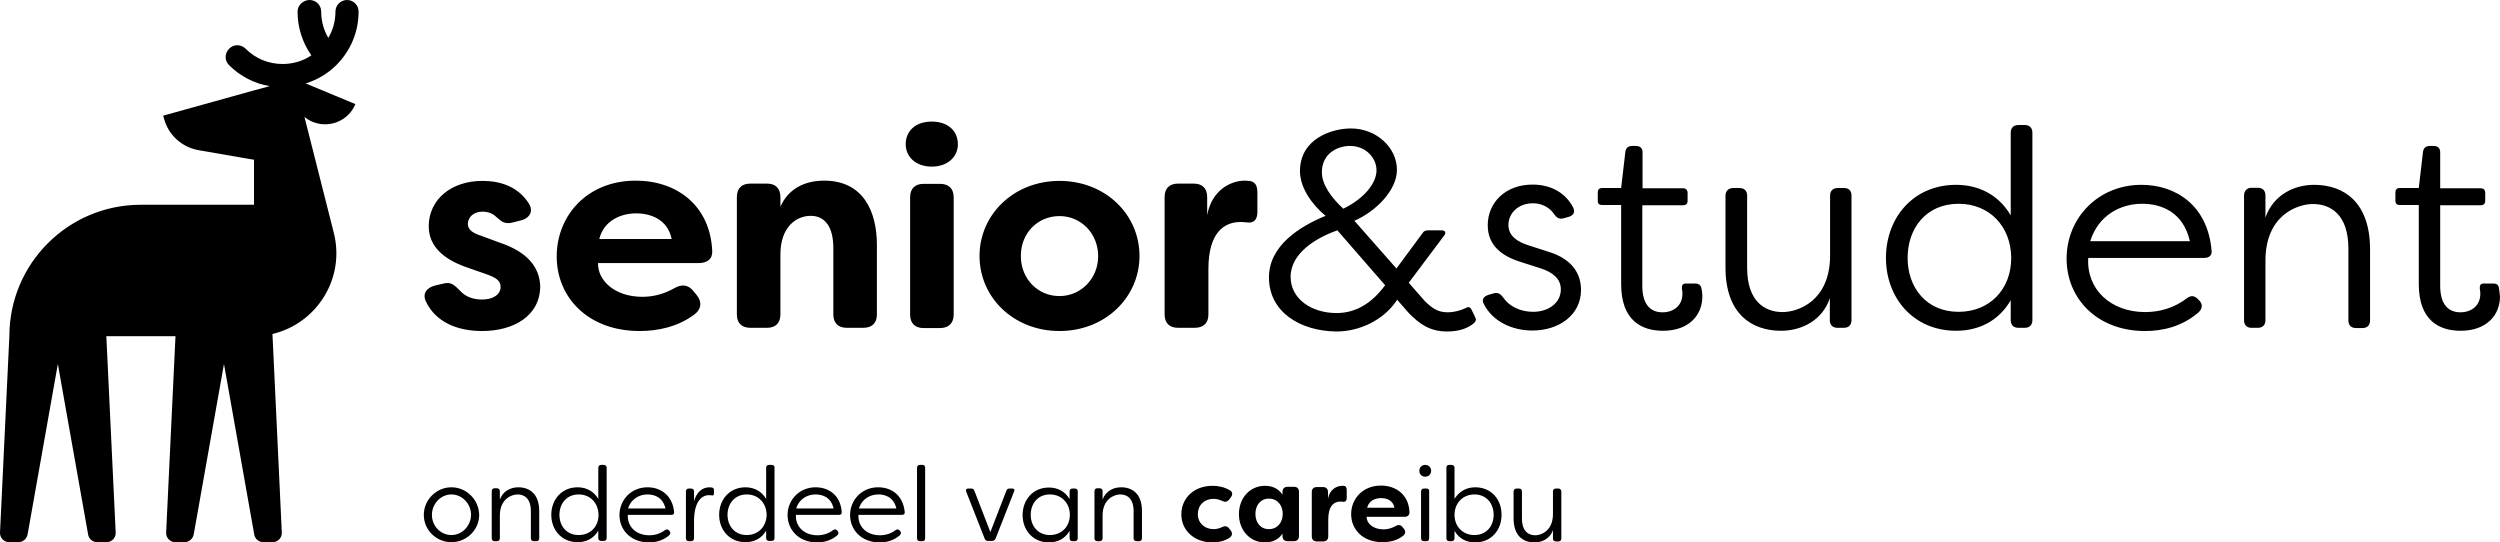 <?xml version="1.0" encoding="UTF-8"?> <svg xmlns="http://www.w3.org/2000/svg" height="220.4" viewBox="0 0 1015.804 220.4" width="1015.804"><path d="m136.704 26.4c5.8-5.8 9-13.5 9-21.7 0-2.6-2.1-4.7-4.7-4.7s-4.7 2.1-4.7 4.7c0 3.8-1 7.5-2.9 10.7-1.9-3.2-2.9-6.9-2.9-10.7 0-2.6-2.1-4.7-4.7-4.7s-4.9 2.1-4.9 4.7c0 6.5 2 12.6 5.6 17.8-3.4 2.3-7.4 3.5-11.7 3.5-5.7 0-11-2.2-15-6.2-1.9-1.9-4.9-1.9-6.7 0-1.9 1.9-1.9 4.9 0 6.7 4.5 4.5 10.3 7.5 16.5 8.5l-6.3 1.7-37 10.3.4 1.4c1.8 6.5 7.2 11.4 13.9 12.6l22.5 3.9.1-.2v18.5h-46c-29.5 0-53.4 23.9-53.4 53.4l-3.8 79.8c-.1 2.1 1.6 3.9 3.7 3.9h3.8c1.8 0 3.3-1.3 3.7-3.1l12.3-69.3 12.3 69.3c.3 1.8 1.9 3.1 3.7 3.1h3.8c2.1 0 3.8-1.8 3.7-3.9l-3.8-79.8h28.1l-3.8 79.8c-.1 2.1 1.6 3.9 3.7 3.9h3.8c1.8 0 3.3-1.3 3.7-3.1l12.3-69.3 12.3 69.3c.3 1.8 1.9 3.1 3.7 3.1h3.8c2.1 0 3.8-1.8 3.7-3.9l-3.8-80.7c17.9-4.2 29.7-22.5 24.9-41.2l-11.9-47c1 .8 2.1 1.5 3.3 2 6.8 2.8 14.6-.4 17.4-7.2l-20.2-8.4c4.8-1.5 9-4 12.5-7.5zm241.9 23c-6.8 0-10.6 4-10.6 9.2 0 5.1 4.1 9.1 10.6 9.1s10.6-4 10.6-9.1c0-5.2-3.8-9.2-10.6-9.2zm310.4 65.8h-4c-1.3 0-1.7.7-1.6 2.1.2.9.2 1.7.2 2.1 0 4.8-3.6 7.5-8.1 7.5-4.3 0-8.2-2.5-8.2-10.8v-32.7h16.6c1.1 0 1.8-.6 1.8-1.8v-3.3c0-1.1-.7-1.8-1.8-1.8h-16.5v-14.6c0-1.7-1-2.6-2.7-2.6h-1.5c-1.6 0-2.6.8-2.8 2.5l-1.7 14.6h-7.7c-1.3 0-1.8.7-1.8 1.8v3.3c0 1.3.6 1.8 1.8 1.8h7.7v32.1c0 14.9 8.4 19 17 19 10.4 0 16-6.2 16-14 0 0 0-1.9-.5-3.8-.4-.9-1.2-1.4-2.2-1.4zm181.1-40.1c-17.5 0-30.4 13.4-30.4 30 0 16.1 12.3 29.4 31.9 29.4 7.2 0 14.9-1.8 21.5-7.4 1.9-1.6 1.9-3.4.7-4.8l-.9-.9c-1.3-1.3-2.7-1.4-4.2-.3-5.2 4-11.1 5.7-17.1 5.7-14 0-23.9-9.3-23.1-22h47.1c2.1 0 3.3-1.1 3-3.1-1.6-18.3-14.6-26.6-28.5-26.6zm-20.8 22.9c3.3-10.5 12.2-15.2 21.1-15.2 7.9 0 16.7 3.4 19.4 15.2zm-646.5.5-7.3-2.7c-3.1-1-5.4-2.3-5.4-4.8 0-2.7 2.3-5 5.9-5 2.1 0 4.1.6 5.7 2.2 2.1 1.9 3.6 3 6.6 2.2l3.2-.8c3.8-.9 5.5-3.9 3.2-7.2-4.3-6.5-11.2-8.9-18.7-8.9-12.6 0-21.8 7.5-21.8 18.5 0 10.6 10.5 15 16.5 17l7.2 2.5c3.8 1.4 5.5 2.6 5.5 5.1 0 3.1-3.1 5.1-7.5 5.1-3.6 0-6.7-1.1-8.8-3.4-2.4-2.4-3.8-3.9-6.8-3.1l-3.5.8c-3.5.9-5.4 3.4-3.6 6.8 3.9 7.9 12.3 11.7 22.7 11.7 12.6 0 23.6-6 23.6-18.3-.3-7.2-4.6-13.7-16.7-17.7zm546.5-22.1h-2.6c-1.9 0-3.1 1.1-3.1 3.1v24.5c-.1 18.3-13 22.8-19.3 22.8-7.2 0-14.4-4.3-14.4-18v-29.3c0-1.9-1.1-3.1-3.1-3.1h-2.6c-1.9 0-3.1 1.3-3.1 3.1v29.2c0 18.7 10.5 25.7 22.6 25.7 8.4 0 16.9-4.3 19.8-13.3v9c0 1.9 1.1 3.1 3.1 3.1h2.6c1.9 0 3.1-1.1 3.1-3.1v-50.7c0-1.9-1.1-3-3-3zm73.4-25.6h-2.6c-1.9 0-3.1 1.1-3.1 3.1v33.6c-5-8.5-13.2-12.4-22.2-12.4-17.3 0-28.5 13.3-28.5 29.7 0 16.3 11.2 29.6 28.5 29.6 9 0 17.2-3.8 22.2-12.4v8.1c0 1.9 1.1 3.1 3.1 3.1h2.6c1.9 0 3.1-1.1 3.1-3.1v-76.2c0-1.9-1.1-3.1-3.1-3.1zm-26.9 75.9c-13.1 0-20.7-9.9-20.7-21.9 0-12.1 7.6-22 20.7-22 12.5 0 21.3 9.1 21.4 22 0 12.8-8.8 21.9-21.4 21.9zm-413.9-52h-6.6c-3.5 0-5.5 1.9-5.5 5.5v47.6c0 3.5 1.9 5.5 5.5 5.5h6.6c3.5 0 5.6-1.9 5.6-5.5v-47.6c0-3.6-2-5.5-5.6-5.5zm-25.6 53.1v-28.3c0-13.8-5.7-26.1-21.4-26.1-8.7 0-14.9 3.9-17.8 10.6v-3.9c0-3.5-1.9-5.5-5.5-5.5h-6.7c-3.5 0-5.5 1.9-5.5 5.5v47.6c0 3.5 1.9 5.5 5.5 5.5h6.7c3.5 0 5.5-1.9 5.5-5.5v-24.4c0-10.9 6.3-15.6 12.3-15.6s9.2 4.8 9.2 13v27c0 3.5 1.9 5.5 5.5 5.5h6.6c3.6 0 5.6-1.9 5.6-5.4zm74.2 6.7c18.6 0 32.5-13.7 32.5-30.5 0-16.9-13.9-30.5-32.5-30.5s-32.5 13.7-32.5 30.5c0 16.9 13.9 30.5 32.5 30.5zm0-46.7c8.8 0 15.7 7.1 15.7 16.3 0 9.1-7 16.2-15.7 16.2-8.9 0-15.7-7.1-15.7-16.2-.1-9.3 6.8-16.3 15.7-16.3zm-170.6 46.7c7.5 0 15.4-1.7 22.1-6.6 3.1-2.3 3.3-5.4 1-8.1l-1.3-1.6c-2.2-2.6-4.7-2.8-7.7-1.1-4.4 2.5-8.8 3.5-13 3.5-11.3 0-18.2-6.7-18-13.7h40.8c3.4 0 5.7-1.5 5.6-4.8-.8-18.7-14.5-28.7-31.1-28.7-19.7 0-32.1 14.2-32.1 30.8 0 16.7 12.8 30.3 33.7 30.3zm-1.4-47.8c6 0 12.8 2.5 14.4 10.4h-29.4c1.9-7.6 8.9-10.4 15-10.4zm756.8 30c-.2-1-1-1.5-2.1-1.5h-4c-1.3 0-1.7.7-1.6 2.1.2.9.2 1.7.2 2.1 0 4.8-3.6 7.5-8.1 7.5-4.3 0-8.2-2.5-8.2-10.8v-32.7h16.5c1.1 0 1.8-.6 1.8-1.8v-3.3c0-1.1-.7-1.8-1.8-1.8h-16.5v-14.6c0-1.7-1-2.6-2.7-2.6h-1.5c-1.6 0-2.6.8-2.8 2.5l-1.7 14.6h-7.7c-1.3 0-1.8.7-1.8 1.8v3.3c0 1.3.6 1.8 1.8 1.8h7.7v32.1c0 14.9 8.4 19 17 19 10.4 0 16-6.2 16-14-.1.1-.1-1.9-.5-3.7zm-75-41.6c-8.4 0-16.7 4.3-19.8 13.3v-9c0-1.9-1.1-3.1-3.1-3.1h-2.6c-1.8 0-3 1.3-3 3.1v50.7c0 1.9 1.1 3.1 3 3.1h2.6c1.9 0 3.1-1.1 3.1-3.1v-24.4c.1-18.3 13-22.8 19.3-22.8 7.2 0 14.4 4.3 14.4 18.1v29.2c0 1.9 1.1 3.1 3.1 3.1h2.6c1.9 0 3.1-1.1 3.1-3.1v-29.2c-.1-18.8-10.6-25.9-22.7-25.9zm-449.3 52.7v-18.5c0-14.7 6.3-19.1 13.1-19.1.9 0 1.8.1 2.8.2 2.4.3 4-1 4-4.2v-8c0-2.3-.6-4.4-3.3-4.7l-1.9-.1c-5 0-13.2 3.3-15.2 14v-7.3c0-3.5-1.9-5.5-5.5-5.5h-6.3c-3.5 0-5.5 1.9-5.5 5.5v47.6c0 3.5 1.9 5.5 5.5 5.5h6.7c3.6 0 5.6-1.9 5.6-5.4zm138.2-25.5-8.4-2.7c-3.9-1.3-7.9-3.5-7.9-8.2 0-4.6 3.8-8.8 10-8.8 3.2 0 6.5 1.4 8.5 4.3 1.1 1.6 2.2 2.3 3.9 1.8l1.8-.5c2.1-.5 3.1-1.9 2.1-3.9-3.5-6.7-10-9.3-16.5-9.3-11.2 0-18.2 7.5-18.2 16.5 0 8 5.4 12.5 13.6 15l8.1 2.6c4.8 1.6 8 4.2 8 8.5 0 5.4-4.9 9.1-11.3 9.1-5.2 0-9.8-2.3-12.1-5.8-1.1-1.5-2.2-2.2-3.9-1.7l-2.1.6c-1.9.6-3 1.9-1.8 3.9 3.5 6.8 11.2 10.6 19.7 10.6 10.6 0 19.7-6.2 19.7-16.5 0-6.1-3.1-12.4-13.2-15.5zm-366.1 95.7c-6.6 0-11.4 5.1-11.4 11.3 0 6 4.6 11.1 12 11.1 2.7 0 5.6-.7 8.1-2.8.7-.6.7-1.3.3-1.8l-.3-.3c-.5-.5-1-.5-1.6-.1-2 1.5-4.2 2.1-6.4 2.1-5.3 0-9-3.5-8.7-8.3h17.7c.8 0 1.2-.4 1.1-1.2-.7-6.9-5.6-10-10.8-10zm-7.9 8.6c1.2-3.9 4.6-5.7 7.9-5.7 3 0 6.3 1.3 7.3 5.7zm34.1-8.5c-.3 0-.8-.1-1-.1-3.1 0-5.4 2.2-6.3 5.7v-4c0-.7-.4-1.2-1.2-1.2h-1c-.7 0-1.1.5-1.1 1.2v19c0 .7.4 1.2 1.1 1.2h1c.7 0 1.2-.4 1.2-1.2v-7c0-8.1 3.3-10.5 6-10.5.3 0 .8 0 1.2.1.6.2.9-.2.9-1v-.9c0-.7-.1-1.2-.8-1.3zm-78.7-.1c-3.2 0-6.3 1.6-7.5 5v-3.4c0-.7-.4-1.2-1.2-1.2h-1c-.7 0-1.1.5-1.1 1.2v19.1c0 .7.4 1.2 1.1 1.2h1c.7 0 1.2-.4 1.2-1.2v-9.2c0-6.9 4.9-8.6 7.2-8.6 2.7 0 5.4 1.6 5.4 6.8v11c0 .7.4 1.2 1.2 1.2h1c.7 0 1.2-.4 1.2-1.2v-11c0-7.1-4-9.7-8.5-9.7zm34.7-9.1h-1c-.7 0-1.2.4-1.2 1.2v12.6c-1.9-3.2-5-4.7-8.4-4.7-6.5 0-10.7 5-10.7 11.2 0 6.1 4.2 11.1 10.7 11.1 3.4 0 6.5-1.4 8.4-4.7v3c0 .7.4 1.2 1.2 1.2h1c.7 0 1.2-.4 1.2-1.2v-28.7c-.1-.6-.5-1-1.2-1zm-10.2 28.5c-4.9 0-7.8-3.7-7.8-8.2s2.9-8.3 7.8-8.3c4.7 0 8 3.4 8.1 8.3 0 4.8-3.3 8.2-8.1 8.2zm-51.7-19.4c-6.1 0-11.2 5.1-11.2 11.2 0 6.2 5.1 11.1 11.2 11.1 6.2 0 11.3-5 11.3-11.1-.1-6.1-5.1-11.2-11.3-11.2zm0 19.4c-4.3 0-7.9-3.6-7.9-8.2 0-4.5 3.6-8.3 7.9-8.3 4.4 0 8 3.8 8 8.3-.1 4.5-3.6 8.2-8 8.2zm377.7-20.1c-7.4 0-12.1 5.4-12.1 11.6 0 6.3 4.8 11.4 12.7 11.4 2.8 0 5.8-.6 8.3-2.5 1.2-.9 1.2-2 .4-3l-.5-.6c-.8-1-1.8-1.1-2.9-.4-1.7.9-3.3 1.3-4.9 1.3-4.2 0-6.9-2.5-6.8-5.1h15.3c1.3 0 2.1-.6 2.1-1.8-.2-7.1-5.4-10.9-11.6-10.9zm-5.6 9c.7-2.9 3.3-3.9 5.7-3.9 2.3 0 4.8.9 5.4 3.9zm-9.5-8.9h-.7c-1.9 0-5 1.2-5.7 5.3v-2.7c0-1.3-.7-2.1-2.1-2.1h-2.4c-1.3 0-2.1.7-2.1 2.1v17.9c0 1.3.7 2.1 2.1 2.1h2.5c1.3 0 2.1-.7 2.1-2.1v-6.9c0-5.5 2.4-7.2 4.9-7.2.3 0 .7 0 1.1.1.9.1 1.5-.4 1.5-1.6v-3c0-1-.2-1.8-1.2-1.9zm-20.3.4h-2.5c-1.3 0-2.1.7-2.1 2.1v1.1c-1.6-2.5-4.2-3.6-7.1-3.6-6.2 0-10.6 5-10.6 11.5s4.4 11.5 10.6 11.5c2.9 0 5.5-1.1 7.1-3.6v1c0 1.3.7 2.1 2.1 2.1h2.5c1.3 0 2.1-.7 2.1-2.1v-17.9c0-1.4-.7-2.1-2.1-2.1zm-10.1 17.2c-3.5 0-5.5-2.7-5.5-6.2 0-3.4 2-6.2 5.5-6.2 3.4 0 5.6 2.7 5.6 6.2s-2.2 6.2-5.6 6.2zm83.8-17c-3.4 0-6.4 1.5-8.4 4.7v-12.6c0-.7-.4-1.2-1.2-1.2h-1c-.7 0-1.1.4-1.1 1.2v28.6c0 .7.4 1.2 1.1 1.2h1c.7 0 1.2-.4 1.2-1.2v-3c1.9 3.3 5 4.7 8.4 4.7 6.5 0 10.7-5 10.7-11.1.1-6.3-4.1-11.3-10.7-11.3zm-.3 19.4c-4.7 0-8.1-3.4-8.1-8.2s3.4-8.3 8.1-8.3c4.9 0 7.8 3.7 7.8 8.3 0 4.5-2.9 8.2-7.8 8.2zm-19.5-18.9h-1c-.7 0-1.2.5-1.2 1.2v19c0 .7.4 1.2 1.2 1.2h1c.7 0 1.1-.4 1.1-1.2v-19.1c.1-.7-.4-1.1-1.1-1.1zm53.6 0h-1c-.7 0-1.2.4-1.2 1.2v9.2c0 6.9-4.9 8.6-7.2 8.6-2.7 0-5.4-1.6-5.4-6.8v-11c0-.7-.4-1.2-1.2-1.2h-1c-.7 0-1.2.5-1.2 1.2v11c0 7 3.9 9.7 8.5 9.7 3.2 0 6.3-1.6 7.5-5v3.4c0 .7.4 1.2 1.2 1.2h1c.7 0 1.2-.4 1.2-1.2v-19.1c-.1-.8-.5-1.2-1.2-1.2zm-54.1-9.6c-1.4 0-2.4 1-2.4 2.4s1 2.4 2.4 2.4c1.3 0 2.4-1 2.4-2.4s-1-2.4-2.4-2.4zm-265.6 0h-1c-.7 0-1.2.4-1.2 1.2v12.6c-1.9-3.2-5-4.7-8.4-4.7-6.5 0-10.7 5-10.7 11.2 0 6.1 4.2 11.1 10.7 11.1 3.4 0 6.5-1.4 8.4-4.7v3c0 .7.4 1.2 1.2 1.2h1c.7 0 1.2-.4 1.2-1.2v-28.7c0-.6-.4-1-1.2-1zm-10.1 28.5c-4.9 0-7.8-3.7-7.8-8.2s2.9-8.3 7.8-8.3c4.7 0 8 3.4 8.1 8.3-.1 4.8-3.4 8.2-8.1 8.2zm189.7-14.7c.6 0 2 .1 3.4.8 1.2.6 2.1.5 2.9-.5l.7-.9c.8-1.1.8-2.2-.4-2.9-2.4-1.4-4.9-1.8-7-1.8-7.8 0-12.7 5.2-12.7 11.6 0 6.3 5 11.4 12.7 11.4 2 0 4.4-.4 6.6-1.7 1.4-.8 1.6-2 .8-3.1l-.7-.9c-.8-1-1.7-1.1-2.9-.5-1.4.7-2.8.8-3.4.8-3.7 0-6.4-2.5-6.4-6.1s2.6-6.2 6.4-6.2zm-118.3-13.8h-1c-.7 0-1.2.4-1.2 1.2v28.6c0 .7.4 1.2 1.2 1.2h1c.7 0 1.1-.4 1.1-1.2v-28.7c0-.7-.4-1.1-1.1-1.1zm-18 9.1c-6.6 0-11.4 5.1-11.4 11.3 0 6 4.6 11.1 12 11.1 2.7 0 5.6-.7 8.1-2.8.7-.6.7-1.3.3-1.8l-.3-.3c-.5-.5-1-.5-1.6-.1-2 1.5-4.2 2.1-6.4 2.1-5.3 0-9-3.5-8.7-8.3h17.7c.8 0 1.2-.4 1.1-1.2-.7-6.9-5.5-10-10.8-10zm-7.8 8.6c1.2-3.9 4.6-5.7 7.9-5.7 3 0 6.3 1.3 7.3 5.7zm-17.6-8.6c-6.6 0-11.4 5.1-11.4 11.3 0 6 4.6 11.1 12 11.1 2.7 0 5.6-.7 8.1-2.8.7-.6.7-1.3.3-1.8l-.3-.3c-.5-.5-1-.5-1.6-.1-2 1.5-4.2 2.1-6.4 2.1-5.3 0-9-3.5-8.7-8.3h17.5c.8 0 1.2-.4 1.1-1.2-.5-6.9-5.4-10-10.6-10zm-7.9 8.6c1.2-3.9 4.6-5.7 7.9-5.7 3 0 6.3 1.3 7.3 5.7zm87.7-8.1h-1c-.7 0-1.1.3-1.3.9l-6.5 16.8-6.5-16.8c-.2-.6-.6-.9-1.3-.9h-1.1c-.9 0-1.2.5-.9 1.3l7.5 19.1c.2.6.7.9 1.3.9h1.7c.6 0 1.1-.3 1.4-.9l7.5-19.1c.4-.8.1-1.3-.8-1.3zm25.5 0h-1c-.7 0-1.1.5-1.1 1.2v3.1c-1.9-3.2-4.9-4.7-8.4-4.7-6.6 0-10.7 5.1-10.7 11.2s4.2 11.1 10.7 11.1c3.4 0 6.5-1.4 8.4-4.7v3c0 .7.4 1.2 1.1 1.2h1c.7 0 1.2-.4 1.2-1.2v-19.1c0-.7-.5-1.1-1.2-1.1zm-10.1 18.9c-4.9 0-7.8-3.7-7.8-8.2s2.8-8.3 7.8-8.3c4.8 0 8.1 3.6 8.1 8.3 0 4.8-3.4 8.2-8.1 8.2zm28.9-19.4c-3.2 0-6.3 1.6-7.5 5v-3.4c0-.7-.4-1.2-1.2-1.2h-1c-.7 0-1.1.5-1.1 1.2v19.1c0 .7.4 1.2 1.1 1.2h1c.7 0 1.2-.4 1.2-1.2v-9.2c0-6.9 4.9-8.6 7.2-8.6 2.7 0 5.4 1.6 5.4 6.8v11c0 .7.4 1.2 1.2 1.2h1c.7 0 1.2-.4 1.2-1.2v-11c0-7.1-3.9-9.7-8.5-9.7zm60.1-85.3c0-12.8 12.3-20.6 23-25-5.7-4.7-10.4-11.6-10.4-18.1 0-13.5 13.3-17.4 20.7-17.4 10.5 0 18.7 7.9 18.7 16.8 0 8.4-8.7 17-17.3 20.7l17.1 19.4 10.7-14.5c.5-.8 1.3-1 2.2-1h5.5c1.4 0 1.9.9 1 2.1l-14.4 19.2 6.5 7.4c3.1 3.1 5.5 4.6 9.3 4.6 2.5 0 5.2-.7 7.3-1.7 1-.6 1.8-.6 2.4.6l1.5 3.1c.5.9.3 1.7-.5 2.4-2.6 2.2-6.2 3.4-10.9 3.4-7.1 0-11.2-3.1-15.5-7.4l-4.8-5.5c-5.4 8.3-15.3 12.9-24.7 12.9-14.9-.2-27.4-8-27.4-22zm47.2 3.2-19.4-22.3c-8.3 2.9-19 9.1-19 18.9 0 8.9 8.4 14.7 18.7 14.7 7.9 0 14.4-4.1 19.7-11.3zm-3.5-46.7c0-4.9-4.2-9.9-10.8-9.9-5.1 0-11.4 3.1-11.4 10.7 0 5 3.8 10.3 8.7 14.8 8.5-4.1 13.5-10.4 13.5-15.6z"></path></svg> 